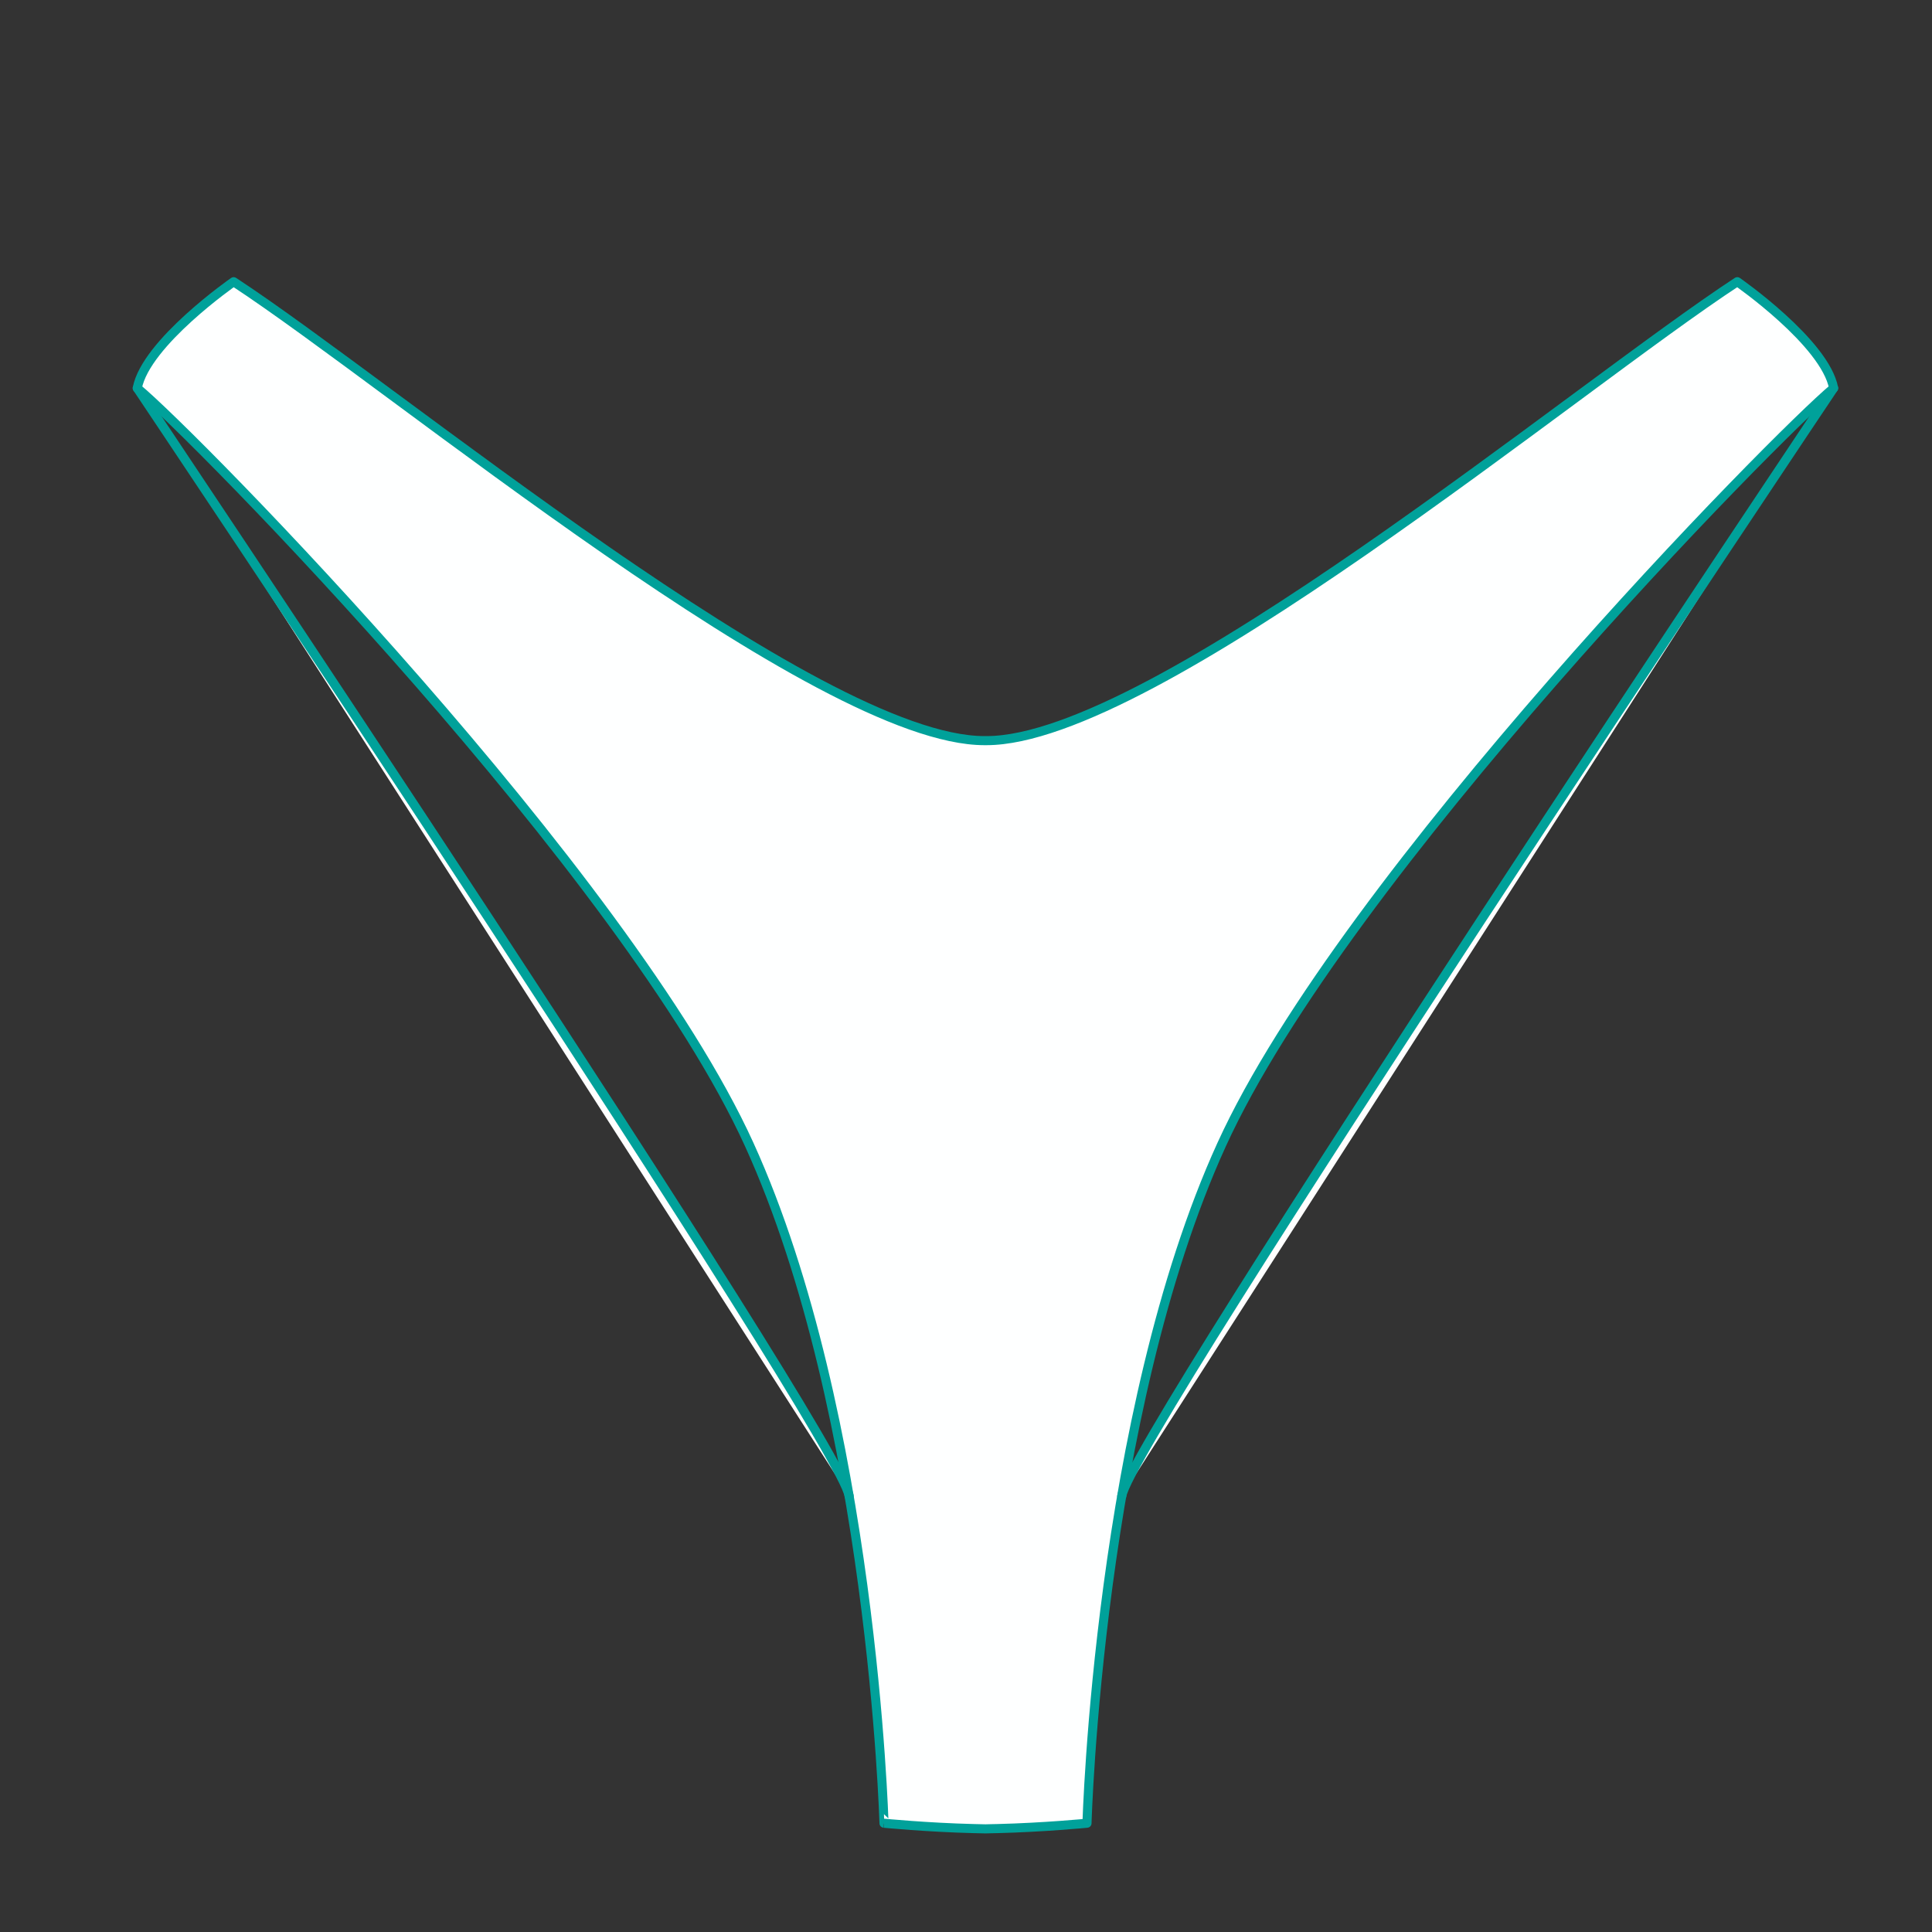 <svg id="Layer_1" data-name="Layer 1" xmlns="http://www.w3.org/2000/svg" viewBox="0 0 425.2 425.2"><rect x="0" y="0" width="425.2" height="425.2" fill="#333333" stroke="none"/><defs><style>.cls-1{fill:#feffff;stroke:#00a19a;stroke-linecap:round;stroke-linejoin:round;stroke-width:2px;}</style></defs><path class="cls-1" d="M403.55,85.42C391.08,95.71,296,192.37,268.86,251.91s-29.63,149.35-29.63,149.35-9.5.93-19.72,1.18h0c-.85,0-1.71.05-2.57.06h-.09l-2.58-.06h0c-10.22-.25-19.72-1.18-19.72-1.18S192,311.47,164.9,251.91,42.69,95.71,30.21,85.42C32.09,75.44,51.42,62,51.42,62c35.22,23.07,128.45,101,165.23,101h.46c36.78,0,130-77.95,165.24-101C382.35,62,401.69,75.44,403.55,85.42Z"/><path class="cls-1" d="M403.55,85.42S249,316.12,246.88,329.27"/><path class="cls-1" d="M30.21,85.42S184.8,316.12,186.89,329.27"/></svg>